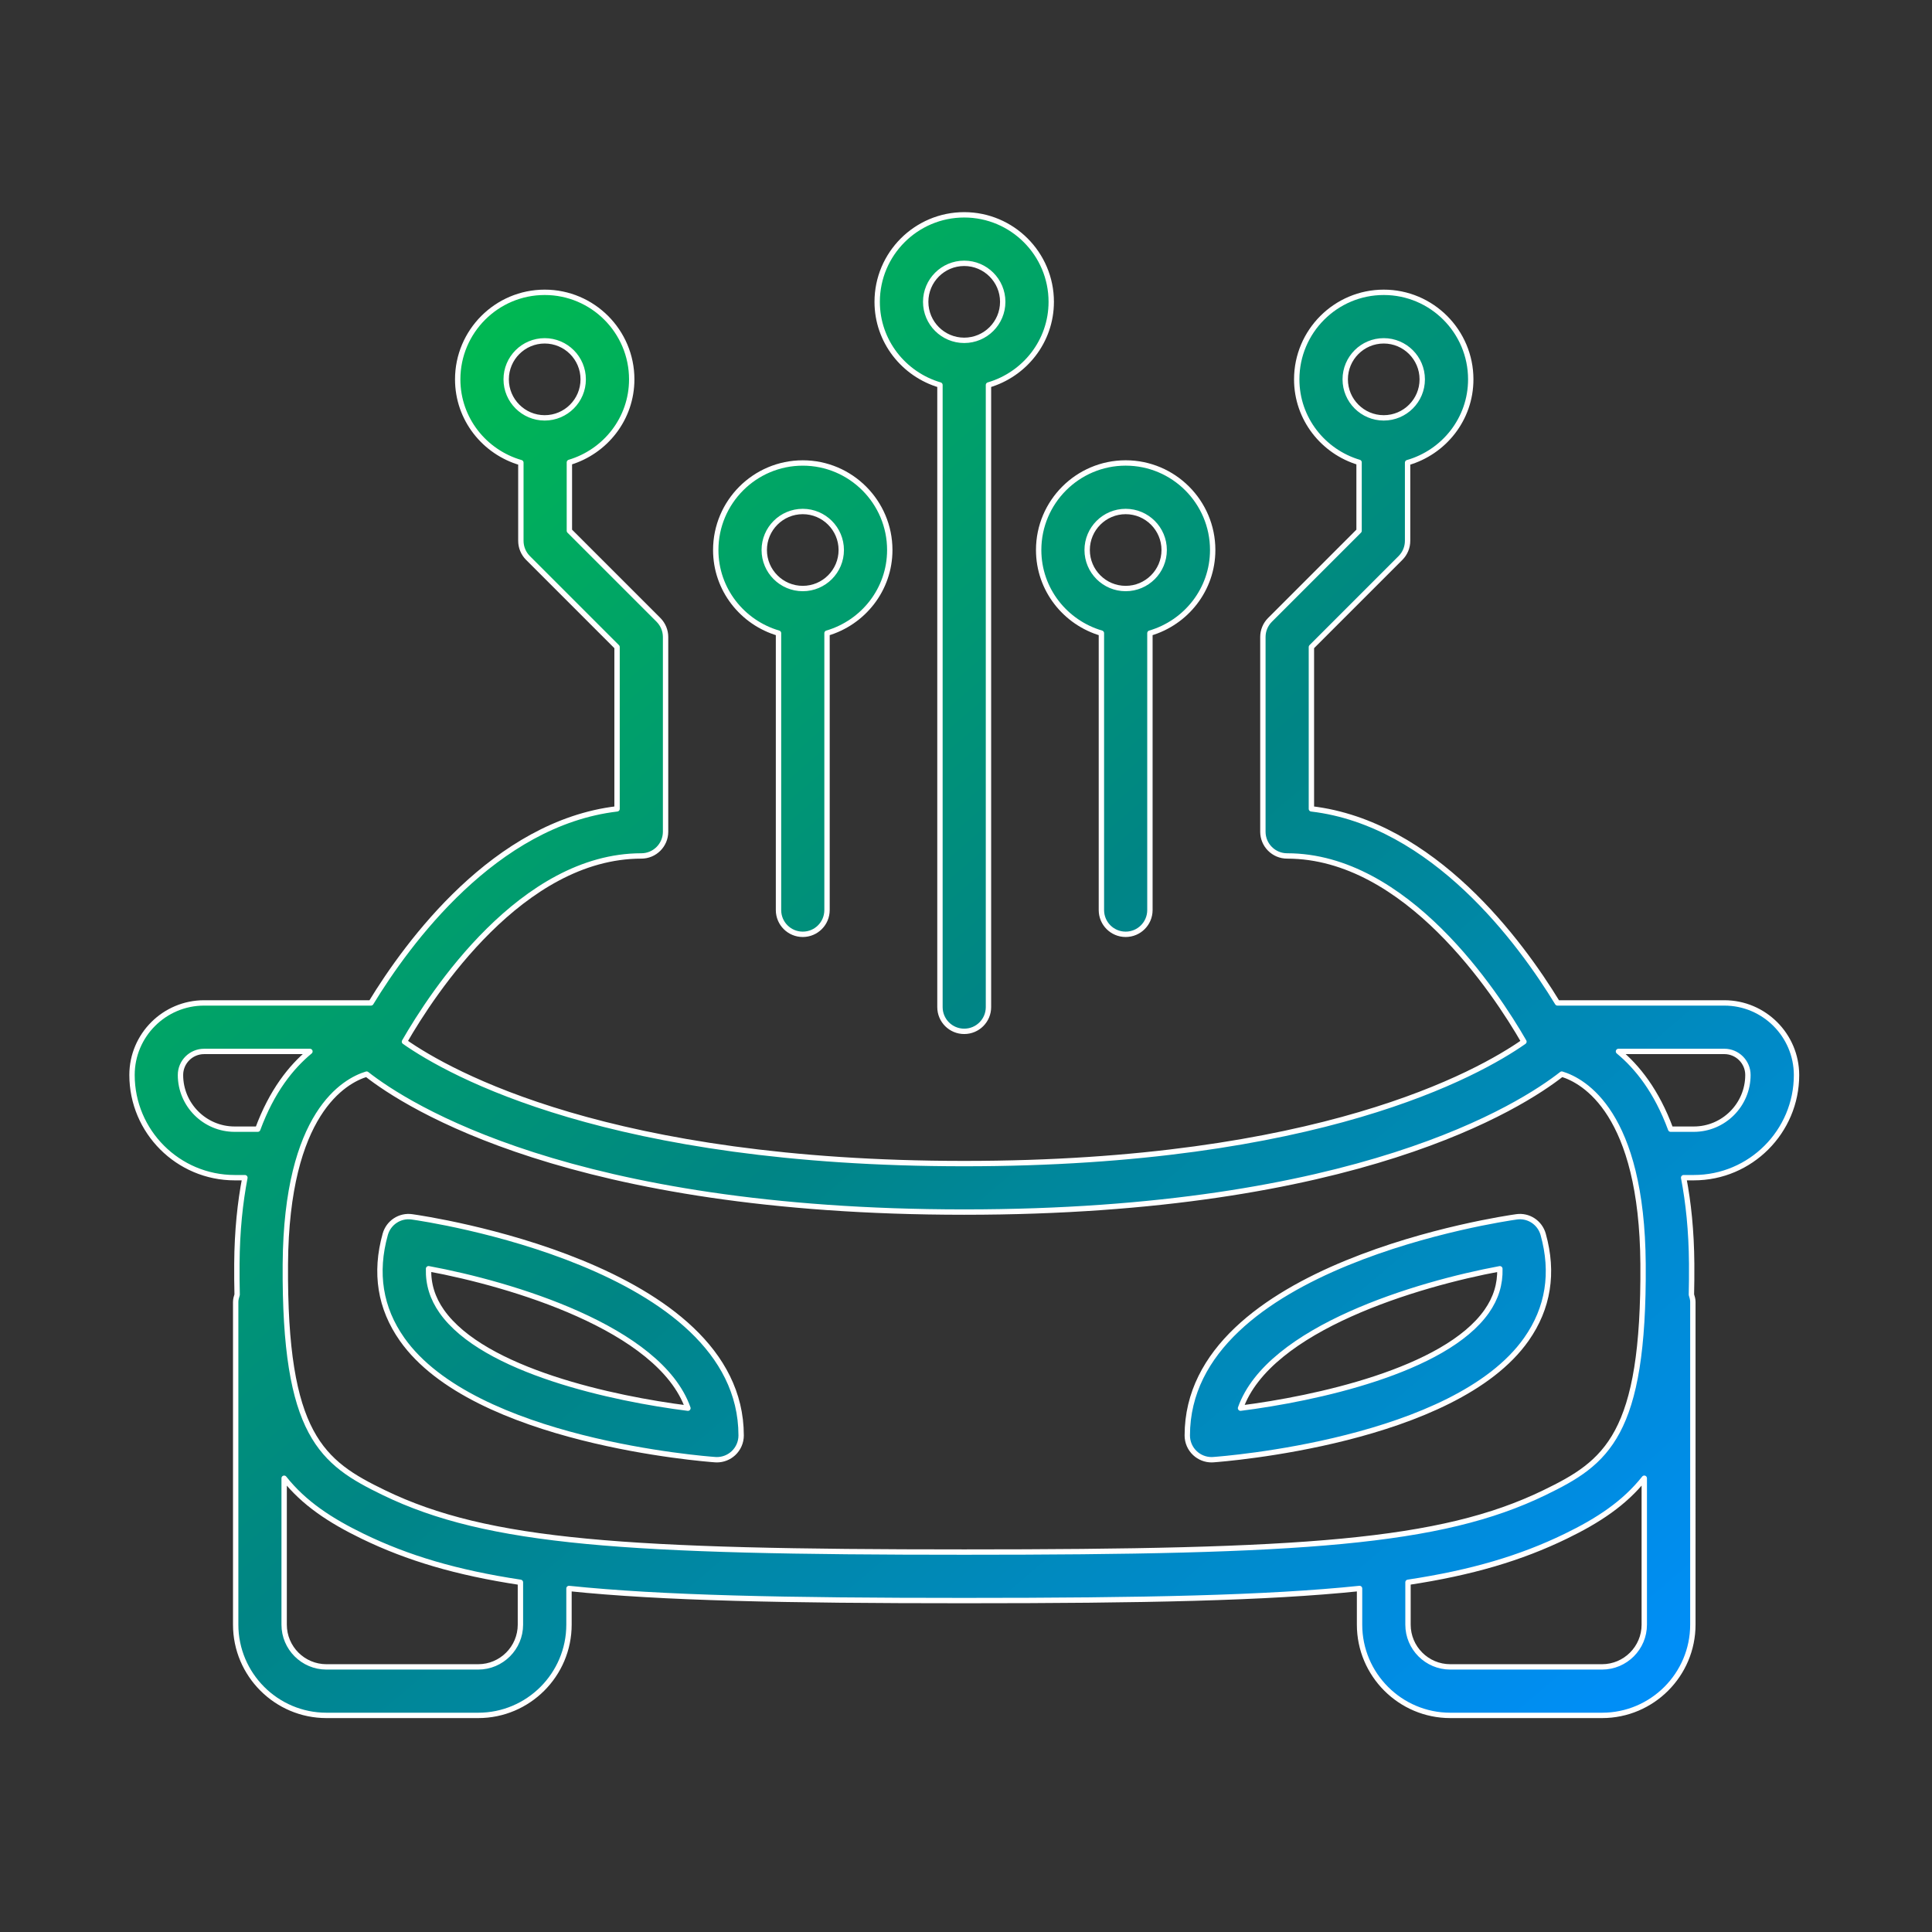 <?xml version="1.0" encoding="utf-8"?>
<!-- Generator: Adobe Illustrator 27.9.6, SVG Export Plug-In . SVG Version: 9.03 Build 54986)  -->
<svg version="1.1" id="Layer_1" xmlns="http://www.w3.org/2000/svg" xmlns:xlink="http://www.w3.org/1999/xlink" x="0px" y="0px"
	 viewBox="0 0 1080 1080" style="enable-background:new 0 0 1080 1080;" xml:space="preserve">
<rect x="0" y="0" width="1080" height="1080" fill="#333333" stroke="none"/>
<style type="text/css">
	.st0{fill:url(#SVGID_1_);stroke:#FFFFFF;stroke-width:3;stroke-linejoin:round;stroke-miterlimit:10;}
	
		.st1{fill:url(#SVGID_00000075145696608387234100000010909995006476078996_);stroke:#FFFFFF;stroke-width:3;stroke-linejoin:round;stroke-miterlimit:10;}
	
		.st2{fill:url(#SVGID_00000109748137700786317620000011328181056874570383_);stroke:#FFFFFF;stroke-width:3;stroke-linejoin:round;stroke-miterlimit:10;}
	
		.st3{fill:url(#SVGID_00000085940078056286597450000005022040561858328232_);stroke:#FFFFFF;stroke-width:3;stroke-linejoin:round;stroke-miterlimit:10;}
	
		.st4{fill:url(#SVGID_00000064313140341862238930000002605238258288970889_);stroke:#FFFFFF;stroke-width:3;stroke-linejoin:round;stroke-miterlimit:10;}
	
		.st5{fill:url(#SVGID_00000178164254840630437760000007683823763192005268_);stroke:#FFFFFF;stroke-width:3;stroke-linejoin:round;stroke-miterlimit:10;}
</style>
<g>
	<linearGradient id="SVGID_1_" gradientUnits="userSpaceOnUse" x1="-7.596" y1="378.598" x2="657.345" y2="1157.892">
		<stop  offset="0" style="stop-color:#00BB4F"/>
		<stop  offset="0.483" style="stop-color:#008585"/>
		<stop  offset="1" style="stop-color:#008EF6"/>
	</linearGradient>
	<path class="st0" d="M230.3,680.23c-6.74-0.99-13.12,3.24-14.94,9.76c-6.02,21.52-2.87,41.26,9.39,58.67
		c40.15,57.08,169.54,66.92,175.02,67.3c0.33,0.03,0.65,0.04,0.97,0.04c3.42,0,6.73-1.3,9.24-3.64c2.75-2.56,4.32-6.16,4.32-9.92
		C414.3,707.12,237.82,681.28,230.3,680.23z M246.93,733.06c-5.16-7.34-7.61-15.21-7.36-23.83c45.84,8.49,129.15,33.1,144.98,77.95
		C343.21,781.97,270.39,766.42,246.93,733.06z"/>
	
		<linearGradient id="SVGID_00000051380895079405350400000014916540866773045429_" gradientUnits="userSpaceOnUse" x1="255.253" y1="154.32" x2="920.194" y2="933.614">
		<stop  offset="0" style="stop-color:#00BB4F"/>
		<stop  offset="0.483" style="stop-color:#008585"/>
		<stop  offset="1" style="stop-color:#008EF6"/>
	</linearGradient>
	
		<path style="fill:url(#SVGID_00000051380895079405350400000014916540866773045429_);stroke:#FFFFFF;stroke-width:3;stroke-linejoin:round;stroke-miterlimit:10;" d="
		M435.19,353.94v154.79c0,7.49,6.06,13.56,13.56,13.56s13.56-6.06,13.56-13.56v-32.92V353.94c20.19-5.91,35.08-24.4,35.08-46.48
		c0-26.83-21.82-48.65-48.63-48.65c-26.83,0-48.65,21.82-48.65,48.65C400.1,329.55,414.99,348.03,435.19,353.94z M448.75,285.93
		c11.86,0,21.52,9.65,21.52,21.53c0,11.88-9.65,21.53-21.52,21.53c-11.88,0-21.53-9.65-21.53-21.53
		C427.22,295.58,436.87,285.93,448.75,285.93z"/>
	
		<linearGradient id="SVGID_00000083079081024776157650000004754262148862754742_" gradientUnits="userSpaceOnUse" x1="328.343" y1="91.955" x2="993.284" y2="871.249">
		<stop  offset="0" style="stop-color:#00BB4F"/>
		<stop  offset="0.483" style="stop-color:#008585"/>
		<stop  offset="1" style="stop-color:#008EF6"/>
	</linearGradient>
	
		<path style="fill:url(#SVGID_00000083079081024776157650000004754262148862754742_);stroke:#FFFFFF;stroke-width:3;stroke-linejoin:round;stroke-miterlimit:10;" d="
		M525.44,215.21v238.85v108.91c0,7.49,6.06,13.56,13.56,13.56s13.56-6.06,13.56-13.56V215.21c20.2-5.92,35.09-24.4,35.09-46.49
		c0-26.81-21.82-48.63-48.65-48.63c-26.83,0-48.65,21.82-48.65,48.63C490.35,190.81,505.24,209.29,525.44,215.21z M539,147.2
		c11.88,0,21.53,9.65,21.53,21.52c0,11.88-9.65,21.53-21.53,21.53c-11.88,0-21.53-9.65-21.53-21.53
		C517.47,156.86,527.12,147.2,539,147.2z"/>
	
		<linearGradient id="SVGID_00000091702145100656119210000003808610671046860944_" gradientUnits="userSpaceOnUse" x1="182.98" y1="215.987" x2="847.921" y2="995.282">
		<stop  offset="0" style="stop-color:#00BB4F"/>
		<stop  offset="0.483" style="stop-color:#008585"/>
		<stop  offset="1" style="stop-color:#008EF6"/>
	</linearGradient>
	
		<path style="fill:url(#SVGID_00000091702145100656119210000003808610671046860944_);stroke:#FFFFFF;stroke-width:3;stroke-linejoin:round;stroke-miterlimit:10;" d="
		M963.92,560.64h-93.28c-20.58-33.75-69.35-100.45-137.56-108.48v-68.51v-21.94l49.8-49.8c2.54-2.54,3.97-5.98,3.97-9.59v-43.7
		c20.31-5.84,35.31-24.38,35.31-46.56c0-26.83-21.82-48.65-48.63-48.65c-26.83,0-48.65,21.82-48.65,48.65
		c0,22,14.77,40.42,34.85,46.41v38.24l-49.8,49.8c-2.54,2.54-3.97,5.98-3.97,9.59v27.55v70.85v10.42c0,7.49,6.06,13.56,13.56,13.56
		c66.56,0,116.6,76.45,132.37,103.82c-25.5,17.88-114.93,68.15-312.88,68.15c-198.06,0-287.49-50.34-312.91-68.15
		c15.73-27.36,65.65-103.82,132.4-103.82c7.49,0,13.56-6.06,13.56-13.56V454.5v-70.85v-27.55c0-3.6-1.43-7.04-3.97-9.59l-49.8-49.8
		v-38.24c20.08-5.99,34.85-24.41,34.85-46.41c0-26.83-21.82-48.65-48.65-48.65c-26.81,0-48.63,21.82-48.63,48.65
		c0,22.18,15,40.72,35.31,46.56v43.7c0,3.6,1.43,7.04,3.97,9.59l49.8,49.8v21.94v68.51c-68.22,8.04-116.99,74.74-137.56,108.48
		h-93.28c-22.22,0-40.3,18.07-40.3,40.29c0,31.65,25.75,57.4,57.4,57.4h5.7c-2.64,13.79-4.35,29.54-4.48,48.12
		c-0.04,6.03,0.01,11.77,0.14,17.29c-0.41,1.3-0.81,2.61-0.81,4.04v180.41c0,27.96,22.76,50.73,50.74,50.73h84.85
		c27.97,0,50.73-22.76,50.73-50.73v-20.22c51.89,5.39,120.73,6.76,220.97,6.76s169.07-1.37,220.96-6.76v20.22
		c0,27.96,22.76,50.73,50.73,50.73h84.85c27.98,0,50.74-22.76,50.74-50.73V727.78c0-1.43-0.4-2.74-0.81-4.04
		c0.13-5.52,0.18-11.26,0.14-17.29c-0.13-18.58-1.84-34.33-4.48-48.12h5.7c31.65,0,57.4-25.75,57.4-57.4
		C1004.22,578.71,986.13,560.64,963.92,560.64z M751.99,212.06c0-11.88,9.65-21.53,21.53-21.53c11.86,0,21.52,9.65,21.52,21.53
		c0,11.88-9.65,21.53-21.52,21.53C761.65,233.59,751.99,223.93,751.99,212.06z M282.96,212.06c0-11.88,9.65-21.53,21.52-21.53
		c11.88,0,21.53,9.65,21.53,21.53c0,11.88-9.65,21.53-21.53,21.53C292.61,233.59,282.96,223.93,282.96,212.06z M144.09,631.21
		h-12.92c-16.7,0-30.28-13.59-30.28-30.28c0-7.27,5.92-13.17,13.19-13.17h59.17C162.75,596.43,151.96,609.87,144.09,631.21z
		 M290.92,908.19c0,13.02-10.59,23.61-23.61,23.61h-84.85c-13.03,0-23.62-10.59-23.62-23.61v-81.84
		c11.08,13.97,25.69,23.61,43.95,32.46c25.09,12.17,52.34,20.3,88.13,25.72V908.19z M539,867.62c-188.86,0-266.25-5.02-324.38-33.21
		c-34.61-16.78-55.78-31.92-55.11-127.78c0.58-84.62,33.17-102.45,45.43-106.19c22.47,17.64,114.52,77.12,334.05,77.12
		c219.55,0,311.6-59.49,334.06-77.13c12.27,3.74,44.84,21.59,45.43,106.19c0.68,95.85-20.5,111-55.11,127.78
		C805.25,862.6,727.86,867.62,539,867.62z M919.16,908.19c0,13.02-10.59,23.61-23.62,23.61h-84.85c-13.02,0-23.61-10.59-23.61-23.61
		v-23.67c35.79-5.42,63.04-13.55,88.13-25.72c18.26-8.85,32.86-18.49,43.95-32.46V908.19z M946.82,631.21h-12.92
		c-7.86-21.34-18.66-34.79-29.16-43.46h59.17c7.27,0,13.19,5.91,13.19,13.17C977.1,617.63,963.52,631.21,946.82,631.21z"/>
	
		<linearGradient id="SVGID_00000145763584308737231130000009049070915850107040_" gradientUnits="userSpaceOnUse" x1="256.161" y1="153.544" x2="921.102" y2="932.838">
		<stop  offset="0" style="stop-color:#00BB4F"/>
		<stop  offset="0.483" style="stop-color:#008585"/>
		<stop  offset="1" style="stop-color:#008EF6"/>
	</linearGradient>
	
		<path style="fill:url(#SVGID_00000145763584308737231130000009049070915850107040_);stroke:#FFFFFF;stroke-width:3;stroke-linejoin:round;stroke-miterlimit:10;" d="
		M862.64,689.99c-1.83-6.51-8.17-10.76-14.94-9.76c-7.52,1.05-184,26.89-184,122.21c0,3.76,1.56,7.36,4.32,9.92
		c2.52,2.34,5.83,3.64,9.24,3.64c0.32,0,0.64-0.01,0.97-0.04c5.48-0.38,134.87-10.22,175.02-67.3
		C865.51,731.25,868.66,711.51,862.64,689.99z M831.08,733.05c-23.41,33.3-96.25,48.89-137.61,54.12
		c15.86-44.75,99.13-69.41,144.96-77.92C838.67,717.85,836.23,725.71,831.08,733.05z"/>
	
		<linearGradient id="SVGID_00000128486533065745390880000005980240096275202440_" gradientUnits="userSpaceOnUse" x1="359.709" y1="65.191" x2="1024.65" y2="844.485">
		<stop  offset="0" style="stop-color:#00BB4F"/>
		<stop  offset="0.483" style="stop-color:#008585"/>
		<stop  offset="1" style="stop-color:#008EF6"/>
	</linearGradient>
	
		<path style="fill:url(#SVGID_00000128486533065745390880000005980240096275202440_);stroke:#FFFFFF;stroke-width:3;stroke-linejoin:round;stroke-miterlimit:10;" d="
		M615.69,353.94v154.79c0,7.49,6.06,13.56,13.56,13.56c7.49,0,13.56-6.06,13.56-13.56V353.94c20.2-5.92,35.09-24.4,35.09-46.49
		c0-26.83-21.82-48.65-48.65-48.65c-26.81,0-48.63,21.82-48.63,48.65C580.62,329.55,595.5,348.03,615.69,353.94z M629.25,285.93
		c11.88,0,21.53,9.65,21.53,21.53c0,11.88-9.65,21.53-21.53,21.53c-11.86,0-21.52-9.65-21.52-21.53
		C607.73,295.58,617.39,285.93,629.25,285.93z"/>
</g>
</svg>
